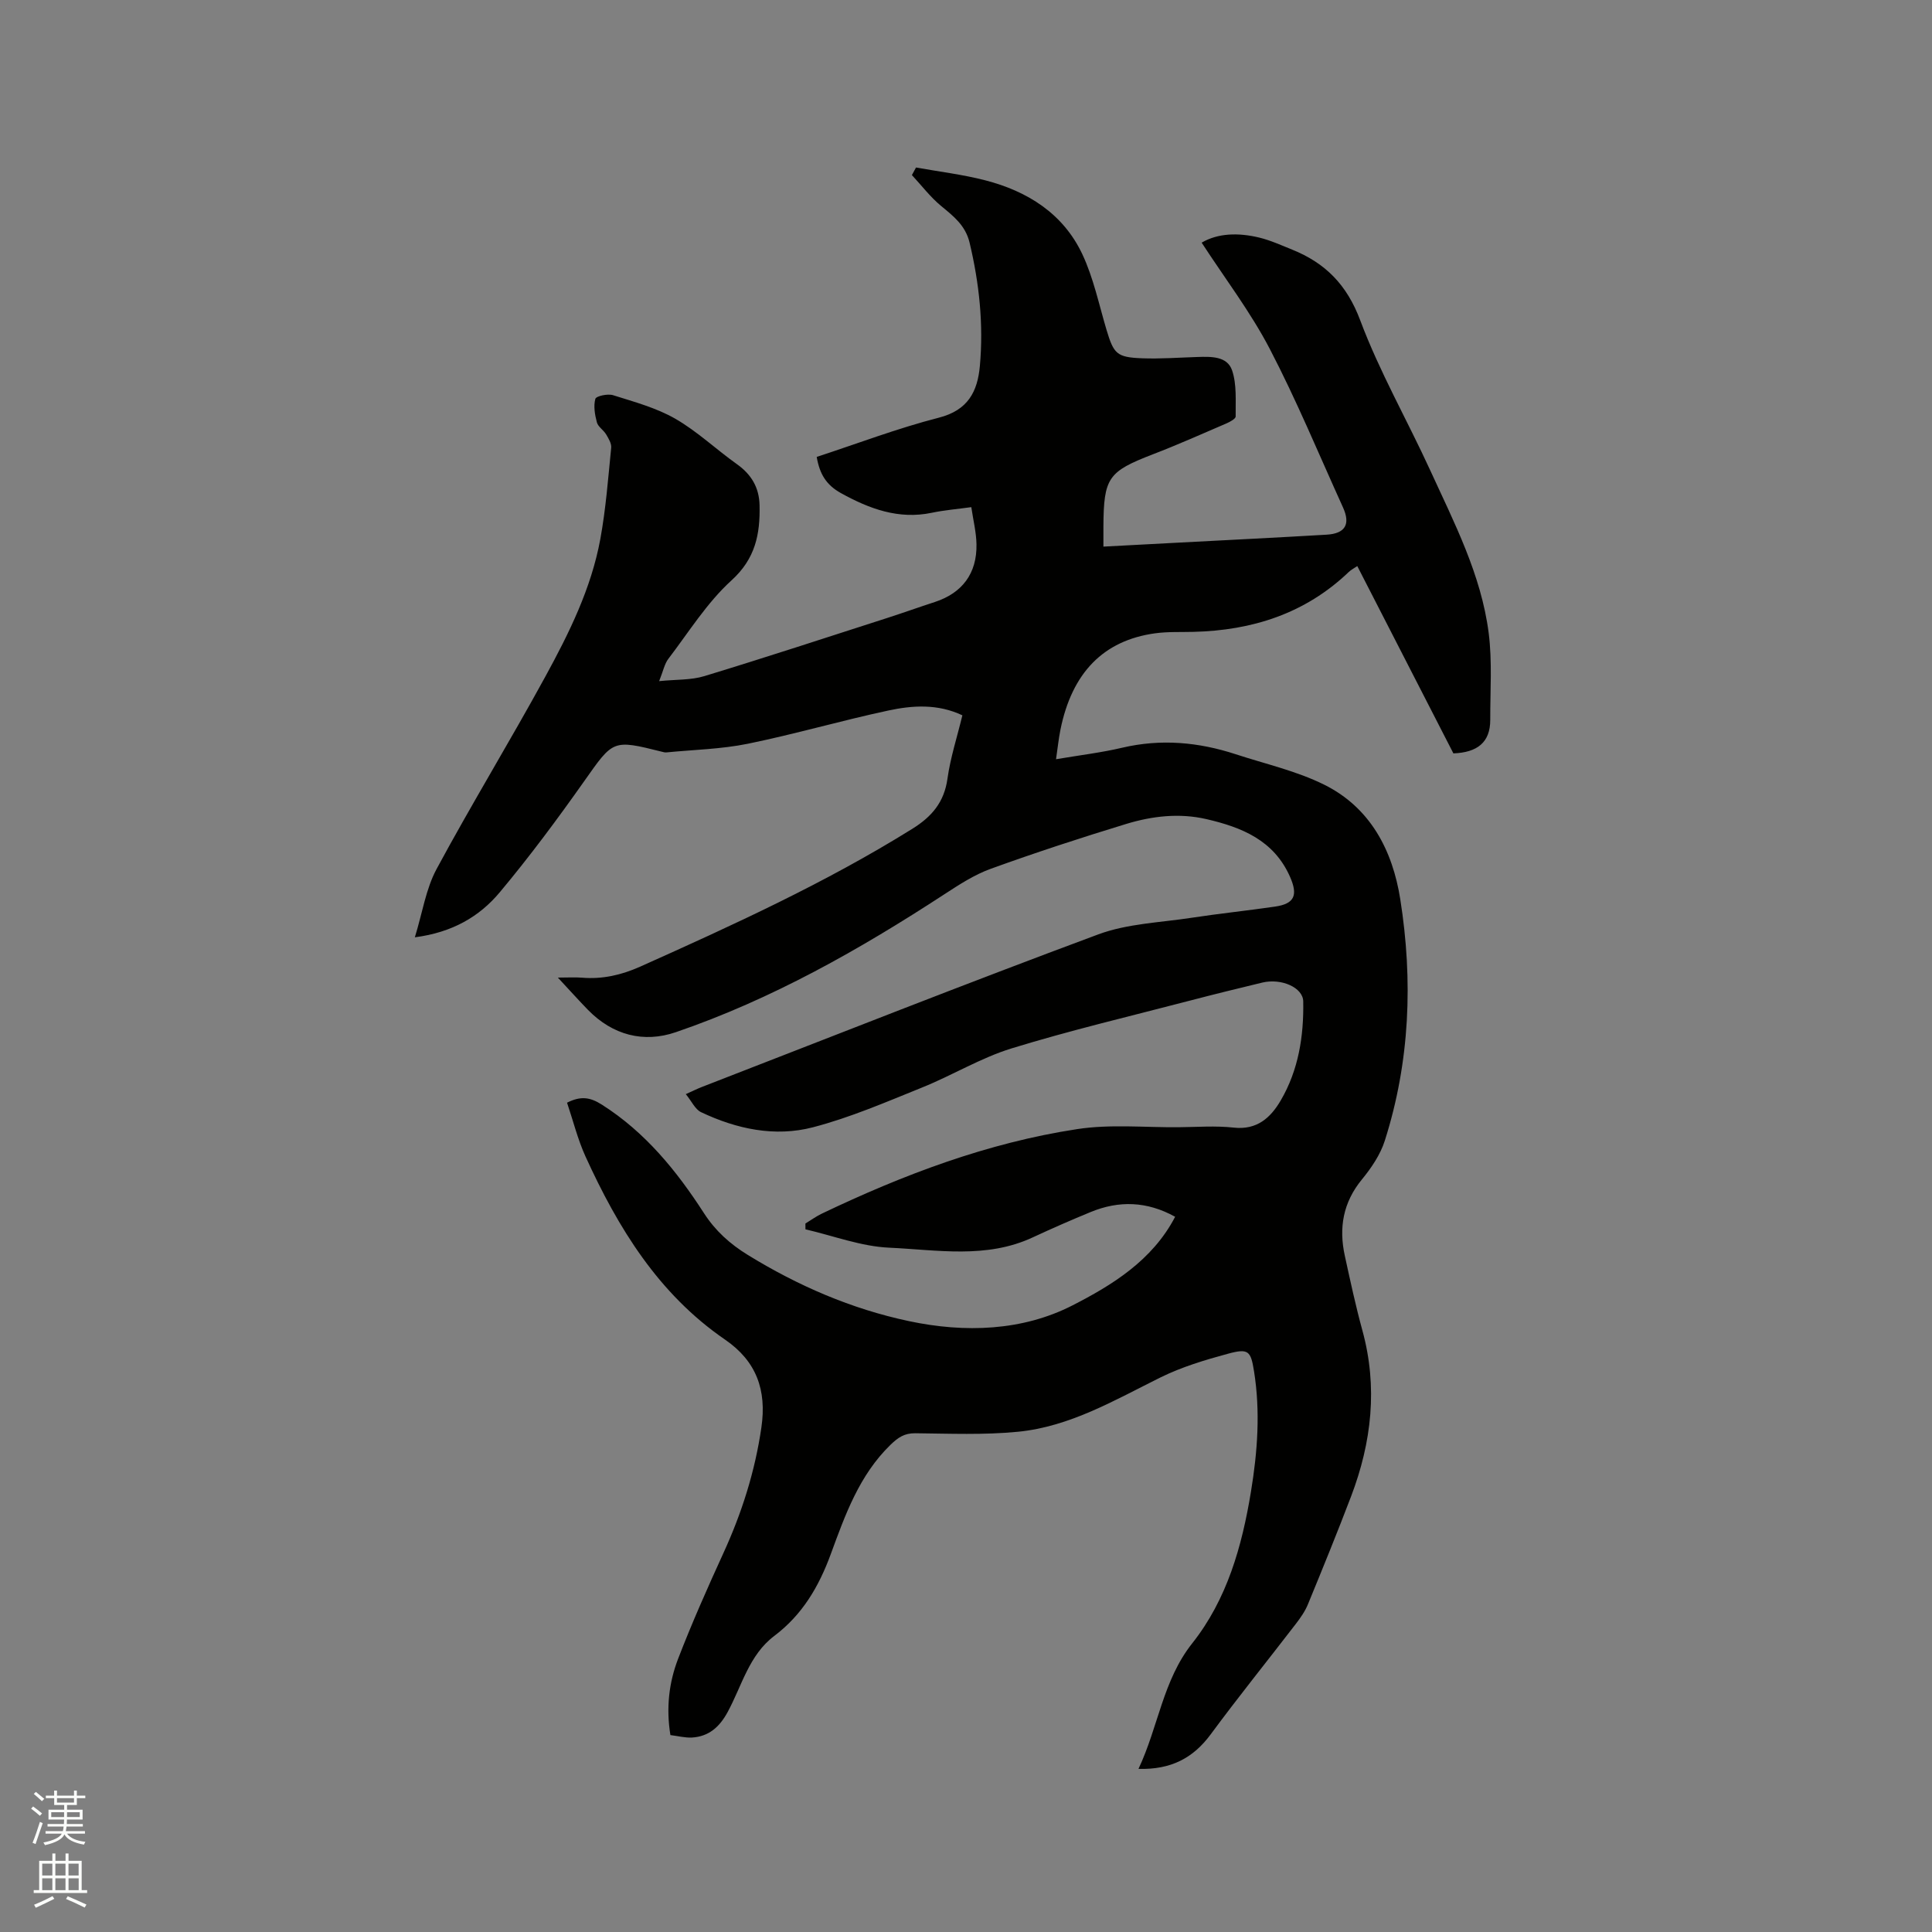 <svg enable-background="new 0 0 400 400" viewBox="0 0 400 400" xmlns="http://www.w3.org/2000/svg"><rect x="0" y="0" width="400" height="400" fill="#808080" stroke="none"/><path d="m6.44 374.46.42-.45c.65.47 1.27.95 1.85 1.44l-.45.49c-.65-.56-1.25-1.06-1.82-1.48m.93 7.33-.63-.26c.55-1.36 1.05-2.8 1.52-4.33.19.1.38.19.59.27-.46 1.29-.95 2.73-1.48 4.32m-.38-10.38.44-.42c.43.34 1.01.82 1.74 1.44l-.49.49c-.53-.51-1.09-1.01-1.69-1.51m2.5.35h1.72v-1.04h.59v1.04h3.52v-1.04h.59v1.04h1.75v.53h-1.75v1.42h-2.03v.97h3.22v2.03h-3.24c0 .35-.01.66-.03.93h3.32v.53h-3.37c-.03.27-.08.58-.15.94h3.96v.53h-3.71c.67.92 1.93 1.48 3.79 1.68-.13.24-.23.44-.29.59-2.13-.38-3.48-1.08-4.04-2.12-.43.97-1.77 1.72-4.03 2.23-.09-.19-.2-.37-.33-.55 2.1-.42 3.37-1.03 3.81-1.83h-3.36v-.53h3.58c.08-.29.13-.61.16-.94h-3.33v-.53h3.39c.02-.27.04-.58.04-.93h-3.23v-2.03h3.25v-.97h-2.07v-1.42h-1.73zm1.12 3.44v1h2.65c.01-.3.02-.44.01-.4v-.25-.35zm1.19-2h3.52v-.91h-3.52zm4.71 2h-2.63v.59c0 .15-.01.28-.01.4h2.64z" fill="#fbfcfa"/><path d="m13.56 383.74h.63v1.52h2.72v6.07h1.13v.6h-11.06v-.6h1.13v-6.07h2.73v-1.52h.63v1.52h2.1v-1.52zm-2.69 8.83.38.56c-1.24.63-2.53 1.25-3.85 1.85-.1-.21-.21-.42-.34-.63 1.36-.55 2.63-1.15 3.81-1.78m-2.13-4.27h2.1v-2.45h-2.1zm0 3.04h2.1v-2.46h-2.1zm2.72-3.04h2.1v-2.45h-2.1zm0 3.04h2.1v-2.46h-2.1zm6.07 3.6c-1.41-.71-2.7-1.3-3.86-1.78l.35-.56c1.45.62 2.75 1.19 3.88 1.72zm-1.25-9.09h-2.1v2.45h2.1zm-2.09 5.49h2.1v-2.46h-2.1z" fill="#fbfcfa"/><path d="m138.8 359.23c-.91-5.58-.31-10.86 1.6-15.81 2.85-7.39 6.07-14.65 9.37-21.86 3.82-8.34 6.55-16.93 7.87-26.04 1.12-7.72-1.03-13.71-7.53-18.17-13.79-9.46-22.15-23.12-28.9-37.94-1.6-3.52-2.54-7.35-3.81-11.11 2.79-1.4 4.71-1.19 7.22.41 9.01 5.73 15.48 13.71 21.14 22.48 2.35 3.64 5.38 6.37 9.08 8.64 10.38 6.38 21.4 11.16 33.32 13.69 11.63 2.47 23.53 2.05 33.9-3.26 8.09-4.14 16.52-9.26 21.24-18.34-5.84-3.23-11.63-3.4-17.52-.97-4.01 1.65-7.99 3.39-11.92 5.22-9.64 4.51-19.83 2.6-29.76 2.15-5.83-.26-11.56-2.47-17.34-3.8 0-.4-.01-.8-.01-1.2 1.13-.69 2.21-1.48 3.4-2.05 16.88-8.07 34.32-14.67 52.87-17.5 6.85-1.05 13.96-.33 20.96-.39 3.82-.03 7.67-.34 11.45.08 4.83.53 7.64-2.05 9.74-5.64 3.68-6.3 4.78-13.31 4.65-20.5-.05-2.85-4.5-4.83-8.47-3.89-5.04 1.21-10.07 2.45-15.08 3.76-12.29 3.21-24.68 6.13-36.81 9.86-6.41 1.97-12.29 5.59-18.56 8.11-7.43 3-14.86 6.22-22.58 8.23-7.88 2.06-15.81.37-23.18-3.13-1.22-.58-1.93-2.24-3.15-3.73 1.42-.64 2.34-1.1 3.29-1.47 27.34-10.6 54.61-21.4 82.09-31.6 6.03-2.24 12.83-2.45 19.3-3.44 5.76-.88 11.56-1.48 17.33-2.32 4.05-.59 4.76-2.38 3.07-6.2-3.35-7.55-9.99-10.22-17.29-11.91-5.62-1.3-11.25-.64-16.65 1.01-9.41 2.87-18.77 5.93-28.02 9.28-3.41 1.23-6.58 3.31-9.65 5.31-17.53 11.43-35.67 21.71-55.53 28.51-6.68 2.29-13.08.62-18.2-4.62-1.91-1.96-3.74-4.01-6.23-6.68 2.18 0 3.61-.1 5.02.02 4.23.35 8.15-.56 12.01-2.28 19.24-8.62 38.4-17.36 56.35-28.54 4.03-2.51 6.6-5.5 7.28-10.37.61-4.37 2-8.62 3.09-13.13-5.11-2.42-10.33-2.07-15.35-.99-9.72 2.08-19.3 4.88-29.04 6.87-5.53 1.13-11.27 1.24-16.91 1.8-.31.03-.63-.08-.94-.15-10.22-2.56-10.03-2.43-16.06 6.11-5.55 7.86-11.31 15.62-17.48 23-4.2 5.02-9.8 8.31-17.58 9.32 1.57-5.09 2.28-10.01 4.49-14.12 7.23-13.42 15.2-26.45 22.51-39.83 4.93-9.01 9.52-18.28 11.4-28.5 1.14-6.23 1.62-12.59 2.25-18.91.09-.89-.55-1.92-1.05-2.77-.54-.9-1.66-1.56-1.91-2.48-.42-1.57-.73-3.37-.32-4.87.16-.58 2.57-1.11 3.67-.76 4.37 1.38 8.93 2.61 12.86 4.86 4.56 2.62 8.46 6.35 12.78 9.42 3.01 2.14 4.61 4.85 4.69 8.52.13 5.96-.85 11.04-5.82 15.55-5.08 4.62-8.84 10.7-13.06 16.23-.8 1.04-1.06 2.49-1.91 4.62 3.5-.36 6.59-.19 9.37-1.04 12.65-3.85 25.21-7.97 37.8-12.02 3.32-1.07 6.61-2.25 9.93-3.33 5.64-1.85 8.71-5.9 8.6-11.93-.04-2.49-.67-4.97-1.07-7.7-2.97.41-5.6.62-8.16 1.16-6.9 1.45-12.98-.83-18.82-4.06-3.08-1.71-4.42-3.97-5.03-7.5 8.4-2.75 16.73-5.93 25.31-8.13 6.01-1.54 7.99-5.4 8.47-10.69.78-8.62-.12-17.12-2.13-25.55-.84-3.52-3.28-5.44-5.86-7.56-2.26-1.86-4.07-4.26-6.08-6.42.28-.52.57-1.04.85-1.57 4.78.86 9.64 1.44 14.33 2.65 8.76 2.26 16.13 6.89 20.09 15.27 2.32 4.92 3.45 10.42 5.02 15.68 1.5 5 2.11 5.7 7.39 5.9 3.8.14 7.62-.15 11.43-.27 2.83-.09 6.17-.19 7.18 2.77 1 2.94.7 6.35.74 9.55.01.47-1.17 1.11-1.9 1.43-5.04 2.17-10.07 4.41-15.19 6.38-9.3 3.59-10.23 4.82-10.29 14.96-.01 1.25 0 2.5 0 4.17 5.22-.28 10.16-.54 15.09-.8 10.37-.55 20.74-1.06 31.11-1.67 3.88-.23 4.99-2.15 3.4-5.65-4.99-10.99-9.61-22.17-15.18-32.86-3.98-7.62-9.27-14.56-14.08-21.95 3.37-1.99 7.61-2.09 11.89-1.06 2.35.57 4.59 1.59 6.84 2.5 6.88 2.77 11.34 7.27 14.1 14.64 3.99 10.66 9.73 20.66 14.49 31.05 4.98 10.87 10.55 21.61 12.1 33.64.76 5.92.31 12.01.33 18.02.01 4.68-2.68 6.76-7.63 6.95-6.48-12.62-13.13-25.59-19.9-38.78-.68.46-1.31.78-1.79 1.25-9 8.59-19.95 12.07-32.13 12.37-2.65.07-5.33-.06-7.94.3-10.7 1.47-17.22 8.17-19.6 19.97-.37 1.84-.56 3.71-.91 6.1 4.87-.83 9.36-1.36 13.73-2.39 8-1.87 15.78-1.16 23.48 1.36 6.13 2.01 12.56 3.45 18.29 6.29 9.58 4.74 14.18 13.63 15.77 23.72 2.66 16.83 2.01 33.63-3.2 49.99-.92 2.9-2.79 5.65-4.74 8.03-3.91 4.76-4.81 10.02-3.54 15.81 1.13 5.17 2.24 10.36 3.64 15.46 3.21 11.73 1.92 23.12-2.32 34.29-2.86 7.52-5.9 14.97-8.96 22.41-.59 1.44-1.53 2.78-2.48 4.02-5.87 7.64-11.93 15.15-17.65 22.9-3.65 4.94-8.25 7.33-14.95 7.15 4.13-8.76 5.03-18.3 11.12-25.99 7.21-9.1 10.3-20.05 12.16-31.36 1.37-8.31 1.98-16.62.64-24.99-.67-4.18-1.13-4.77-5.37-3.62-4.77 1.29-9.6 2.74-14.01 4.92-9.5 4.71-18.73 10.18-29.49 11.24-7.04.69-14.19.38-21.28.31-2.24-.02-3.54.87-5.1 2.38-6.49 6.3-9.4 14.53-12.38 22.65-2.47 6.74-5.89 12.55-11.68 16.92-5.27 3.97-6.73 10.38-9.69 15.81-1.67 3.06-3.88 5.03-7.37 5.24-1.45.07-2.91-.32-4.46-.51z" fill="#010100"/></svg>